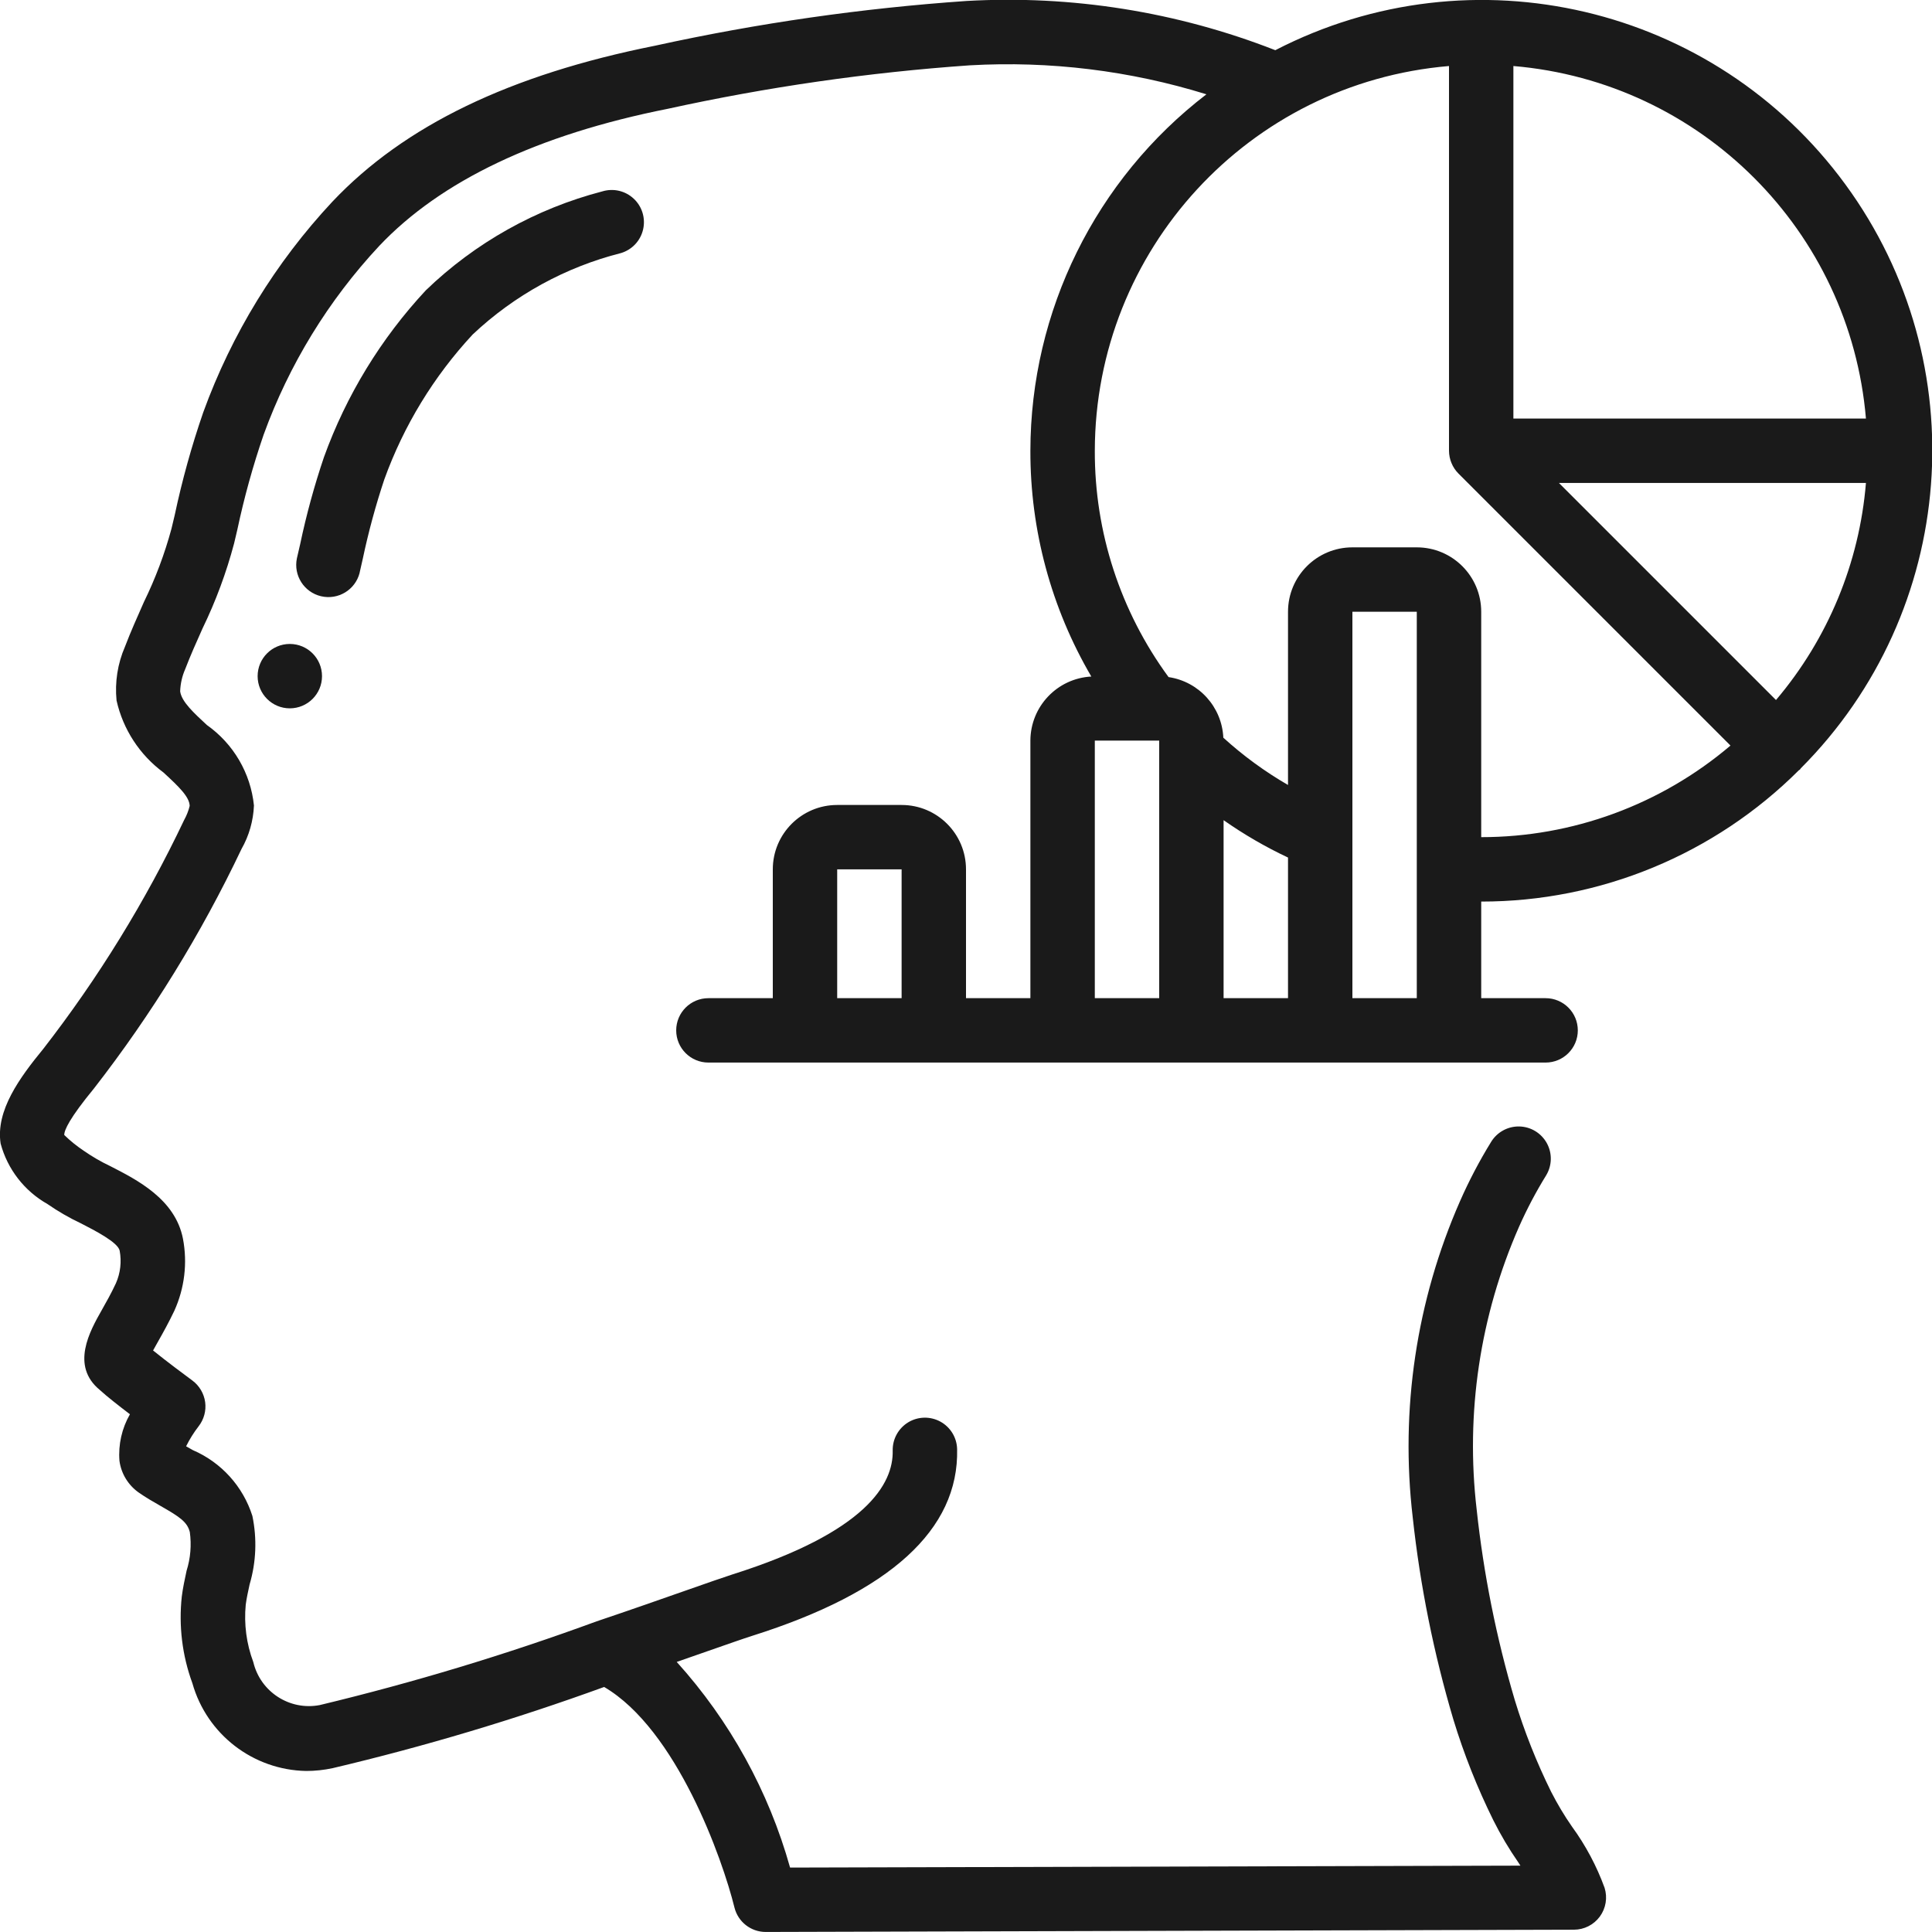 <svg width="52" height="52" viewBox="0 0 52 52" fill="none" xmlns="http://www.w3.org/2000/svg">
<path d="M1.276 32.406C1.561 32.603 1.861 32.777 2.175 32.925C2.55 33.118 3.178 33.439 3.221 33.663C3.276 33.959 3.241 34.264 3.12 34.539C2.991 34.817 2.855 35.055 2.739 35.261C2.421 35.822 1.889 36.761 2.691 37.415C2.878 37.588 3.202 37.839 3.497 38.065C3.28 38.444 3.181 38.88 3.215 39.316C3.26 39.659 3.447 39.967 3.728 40.168C3.921 40.303 4.126 40.422 4.329 40.537C4.841 40.829 5.041 40.965 5.109 41.236C5.157 41.585 5.128 41.94 5.022 42.276C4.972 42.508 4.922 42.74 4.893 42.969C4.807 43.759 4.904 44.558 5.178 45.304C5.567 46.681 6.812 47.64 8.242 47.666C8.481 47.666 8.72 47.64 8.954 47.59C11.43 47.005 13.869 46.275 16.261 45.405C18.212 46.55 19.446 50.034 19.768 51.341C19.864 51.728 20.211 51.999 20.609 51.999L42.363 51.938C42.638 51.938 42.897 51.806 43.06 51.584C43.223 51.361 43.27 51.075 43.188 50.812C42.974 50.224 42.679 49.67 42.311 49.165C42.102 48.865 41.915 48.551 41.749 48.226C41.356 47.431 41.029 46.606 40.771 45.759C40.275 44.084 39.932 42.368 39.745 40.632C39.441 38.039 39.833 35.413 40.883 33.023C41.095 32.544 41.339 32.081 41.614 31.636C41.775 31.371 41.782 31.041 41.634 30.77C41.485 30.498 41.203 30.326 40.893 30.319C40.584 30.312 40.294 30.471 40.133 30.735C39.817 31.248 39.537 31.782 39.295 32.333C38.121 35.006 37.683 37.943 38.024 40.843C38.224 42.684 38.59 44.504 39.117 46.279C39.401 47.211 39.761 48.118 40.193 48.992C40.39 49.386 40.615 49.765 40.866 50.127C40.885 50.155 40.903 50.184 40.922 50.214L21.265 50.266C20.689 48.21 19.645 46.316 18.214 44.731L19.028 44.447C19.593 44.25 20.019 44.1 20.241 44.03C23.955 42.858 25.811 41.17 25.761 39.004C25.754 38.694 25.582 38.412 25.31 38.263C25.038 38.115 24.708 38.122 24.443 38.283C24.179 38.445 24.02 38.735 24.027 39.044C24.048 39.936 23.318 41.237 19.713 42.376C19.482 42.45 19.043 42.604 18.458 42.809C17.809 43.036 16.979 43.329 16.06 43.638C13.621 44.533 11.133 45.285 8.607 45.892C7.798 46.048 7.009 45.538 6.818 44.736C6.633 44.243 6.564 43.715 6.614 43.19C6.638 43.008 6.679 42.827 6.718 42.646C6.895 42.047 6.92 41.413 6.793 40.802C6.541 40.007 5.956 39.36 5.19 39.03C5.129 38.996 5.069 38.962 5.009 38.927C5.103 38.738 5.215 38.558 5.344 38.391C5.489 38.206 5.553 37.971 5.522 37.739C5.49 37.507 5.366 37.297 5.178 37.157C4.97 37.004 4.479 36.638 4.12 36.348C4.162 36.273 4.207 36.189 4.25 36.115C4.386 35.876 4.542 35.595 4.693 35.278C4.968 34.67 5.049 33.993 4.924 33.338C4.716 32.28 3.703 31.762 2.963 31.384C2.714 31.266 2.475 31.127 2.249 30.969C2.063 30.845 1.889 30.704 1.729 30.548C1.729 30.417 1.869 30.099 2.53 29.295C4.083 27.297 5.414 25.136 6.5 22.851C6.704 22.493 6.818 22.092 6.835 21.68C6.746 20.809 6.284 20.019 5.568 19.514C5.222 19.192 4.887 18.889 4.849 18.608C4.856 18.403 4.901 18.201 4.983 18.014C5.125 17.643 5.288 17.279 5.451 16.915C5.807 16.182 6.091 15.416 6.3 14.629L6.387 14.26C6.571 13.393 6.808 12.537 7.096 11.699C7.78 9.814 8.838 8.086 10.206 6.62C11.865 4.865 14.473 3.624 17.975 2.928C20.653 2.341 23.37 1.949 26.105 1.758C28.256 1.636 30.412 1.9 32.471 2.538C29.487 4.827 27.737 8.372 27.733 12.133C27.728 14.268 28.294 16.366 29.373 18.209C28.456 18.258 27.737 19.014 27.733 19.933V26.866H26V23.399C26 22.442 25.224 21.666 24.267 21.666H22.533C21.576 21.666 20.8 22.442 20.8 23.399V26.866H19.067C18.588 26.866 18.2 27.254 18.2 27.733C18.2 28.211 18.588 28.599 19.067 28.599H41.6C42.079 28.599 42.467 28.211 42.467 27.733C42.467 27.254 42.079 26.866 41.6 26.866H39.867V24.266C43.072 24.268 46.147 22.997 48.416 20.732C48.425 20.724 48.437 20.721 48.446 20.712C48.455 20.702 48.458 20.691 48.467 20.681C52.685 16.454 53.196 9.784 49.669 4.964C46.143 0.144 39.632 -1.389 34.325 1.351C31.683 0.317 28.848 -0.135 26.015 0.026C23.195 0.221 20.393 0.624 17.632 1.23C13.726 2.01 10.884 3.378 8.946 5.428C7.417 7.065 6.234 8.994 5.47 11.099C5.157 12.005 4.901 12.929 4.702 13.866L4.615 14.231C4.431 14.911 4.182 15.572 3.872 16.206C3.699 16.6 3.52 16.994 3.364 17.405C3.166 17.861 3.088 18.359 3.137 18.854C3.311 19.63 3.759 20.318 4.399 20.791C4.823 21.18 5.101 21.453 5.105 21.692C5.073 21.823 5.023 21.95 4.957 22.069C3.919 24.255 2.647 26.322 1.163 28.233C0.536 28.998 -0.121 29.889 0.017 30.78C0.202 31.469 0.655 32.054 1.276 32.406ZM34.667 23.081V26.866H32.933V22.075C33.481 22.459 34.061 22.796 34.667 23.081ZM22.533 26.866V23.399H24.267V26.866H22.533ZM29.467 26.866V19.933H31.2V26.866H29.467ZM36.4 26.866V16.466H38.133V26.866H36.4ZM38.133 14.732H36.4C35.443 14.732 34.667 15.508 34.667 16.466V21.128C34.043 20.767 33.459 20.34 32.926 19.855C32.888 19.029 32.271 18.345 31.452 18.224C30.156 16.458 29.46 14.323 29.467 12.133C29.475 6.729 33.616 2.231 39 1.777V12.133C39.001 12.246 39.023 12.359 39.067 12.463C39.11 12.569 39.174 12.665 39.255 12.746L46.576 20.067C44.703 21.659 42.325 22.533 39.867 22.532V16.466C39.867 15.508 39.091 14.732 38.133 14.732ZM47.801 18.841L41.959 12.999H50.222C50.045 15.152 49.198 17.194 47.801 18.841ZM50.222 11.266H40.733V1.777C45.786 2.205 49.794 6.213 50.222 11.266Z" fill="#1A1A1A"/>
<path d="M9.678 15.42L9.764 15.041C9.917 14.318 10.11 13.604 10.344 12.903C10.866 11.457 11.675 10.13 12.722 9.003C13.845 7.944 15.221 7.189 16.718 6.81C17.014 6.719 17.24 6.478 17.309 6.176C17.379 5.874 17.283 5.558 17.056 5.347C16.83 5.135 16.508 5.061 16.212 5.151C14.426 5.616 12.79 6.532 11.462 7.813C10.254 9.11 9.321 10.638 8.719 12.305C8.459 13.074 8.245 13.857 8.078 14.651L7.991 15.027C7.895 15.488 8.184 15.941 8.642 16.048C9.101 16.155 9.561 15.877 9.679 15.421L9.678 15.42Z" fill="#1A1A1A"/>
<path d="M7.8 19.065C8.279 19.065 8.667 18.677 8.667 18.199C8.667 17.72 8.279 17.332 7.8 17.332C7.322 17.332 6.934 17.72 6.934 18.199C6.934 18.677 7.322 19.065 7.8 19.065Z" fill="#1A1A1A"/>
</svg>
